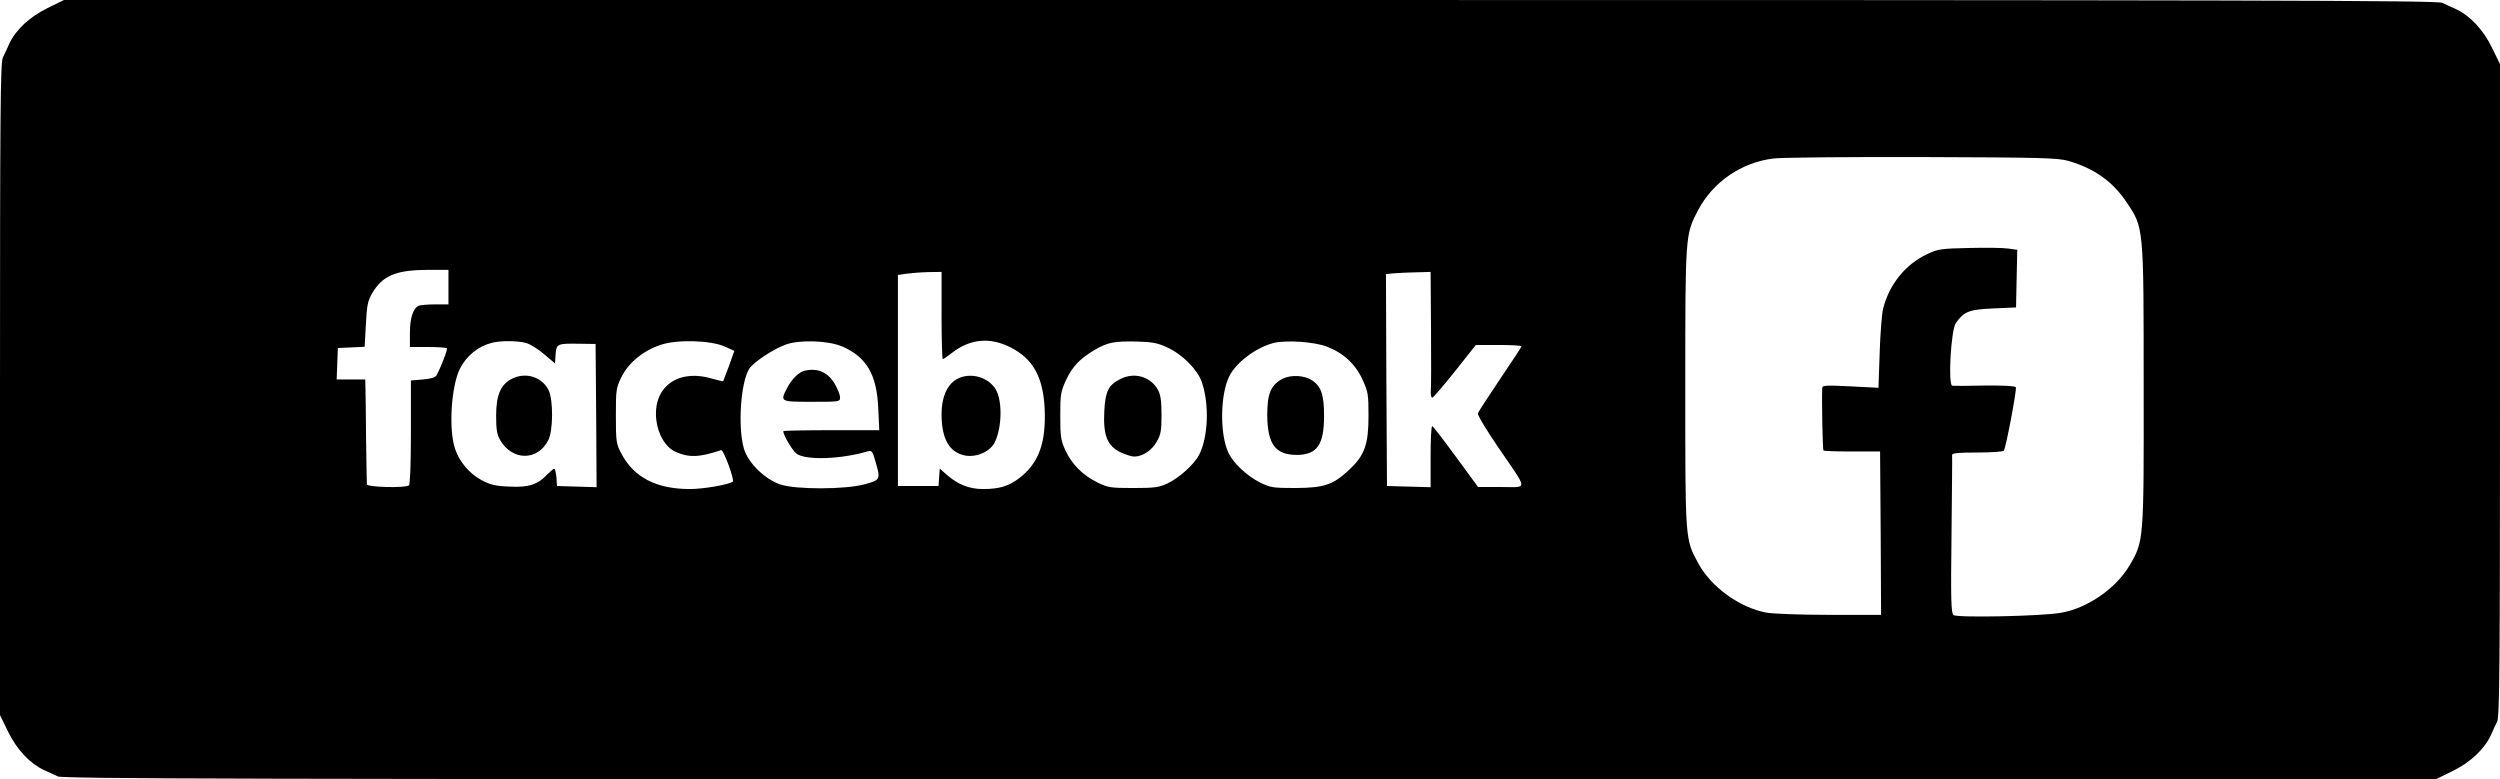 <svg width="154" height="48" viewBox="0 0 154 48" fill="none" xmlns="http://www.w3.org/2000/svg">
<g id="22Faceb-icon-black-2-1-Picsart-AiImageEnhancer 1" clip-path="url(#clip0_5702_11992)">
<g id="Group">
<path id="Vector" d="M2.925 0.5C1.825 1.038 0.963 1.837 0.562 2.712C0.45 2.975 0.275 3.35 0.175 3.55C0.025 3.85 0 7.1 0 23.975V44.05L0.5 45.075C1.038 46.175 1.837 47.025 2.712 47.438C2.975 47.55 3.35 47.725 3.55 47.825C3.862 47.975 14.838 48 76.975 48H150.05L151.075 47.5C152.175 46.962 153.025 46.163 153.438 45.288C153.55 45.025 153.725 44.65 153.825 44.45C153.975 44.15 154 40.9 154 24.025V3.95L153.5 2.925C152.963 1.825 152.163 0.975 151.288 0.562C151.025 0.45 150.65 0.275 150.45 0.175C150.138 0.025 139.163 0 77.013 0H3.938L2.925 0.5ZM127.413 9.912C129.013 10.375 130.15 11.188 131 12.463C132.063 14.037 132.05 13.95 132.05 23.812C132.063 33.325 132.063 33.337 131.175 34.837C130.338 36.263 128.55 37.487 126.938 37.75C125.713 37.962 120.538 38.062 120.338 37.888C120.188 37.775 120.163 36.987 120.213 32.962C120.238 30.337 120.263 28.113 120.25 28.025C120.25 27.913 120.638 27.875 121.8 27.875C122.663 27.875 123.388 27.825 123.438 27.762C123.575 27.525 124.25 23.975 124.175 23.85C124.125 23.775 123.375 23.738 122.263 23.75C121.263 23.775 120.363 23.775 120.263 23.762C119.988 23.738 120.175 20.3 120.488 19.887C120.988 19.188 121.3 19.062 122.788 19L124.188 18.938L124.225 17.163L124.263 15.387L123.713 15.312C123.4 15.262 122.325 15.25 121.3 15.275C119.588 15.312 119.375 15.338 118.725 15.65C117.375 16.275 116.375 17.525 116 19.012C115.925 19.312 115.825 20.538 115.788 21.725L115.713 23.887L113.988 23.8C112.538 23.725 112.25 23.738 112.25 23.887C112.213 24.8 112.275 27.688 112.325 27.75C112.363 27.788 113.163 27.812 114.1 27.812H115.813L115.85 32.85L115.875 37.875H112.713C110.963 37.875 109.213 37.812 108.813 37.737C107.163 37.438 105.388 36.15 104.6 34.675C103.8 33.2 103.813 33.288 103.813 23.875C103.813 14.412 103.813 14.463 104.6 12.95C105.513 11.213 107.275 10 109.25 9.762C109.763 9.7 113.9 9.662 118.438 9.675C125.763 9.7 126.763 9.725 127.413 9.912ZM27.625 17.688V18.75H26.825C26.387 18.75 25.925 18.788 25.812 18.825C25.462 18.962 25.25 19.575 25.25 20.5V21.375H26.35C26.962 21.375 27.488 21.413 27.525 21.45C27.587 21.512 27.2 22.538 26.887 23.125C26.825 23.25 26.525 23.337 26.05 23.375L25.312 23.438V26.625C25.312 28.6 25.262 29.85 25.188 29.9C24.962 30.075 22.625 30.012 22.6 29.837C22.587 29.762 22.575 28.5 22.55 27.062C22.538 25.613 22.525 24.2 22.512 23.9L22.5 23.375H21.625H20.738L20.775 22.4L20.812 21.438L21.637 21.4L22.462 21.363L22.538 19.988C22.6 18.812 22.65 18.538 22.925 18.062C23.562 16.988 24.375 16.637 26.288 16.625H27.625V17.688ZM58 19.438C58 20.913 58.038 22.125 58.075 22.125C58.112 22.125 58.362 21.95 58.625 21.75C59.737 20.875 60.962 20.75 62.225 21.387C63.625 22.087 64.25 23.2 64.35 25.15C64.45 27.275 63.987 28.538 62.775 29.462C62.125 29.95 61.55 30.125 60.562 30.125C59.7 30.125 59.025 29.85 58.337 29.262L57.888 28.863L57.85 29.4L57.812 29.938H56.562H55.312V23.438V16.938L55.812 16.863C56.087 16.825 56.688 16.775 57.163 16.762L58 16.75V19.438ZM88.15 20.212C88.162 22.125 88.162 23.875 88.138 24.087C88.125 24.312 88.162 24.5 88.225 24.5C88.287 24.5 88.912 23.762 89.625 22.875L90.912 21.25H92.338C93.125 21.25 93.75 21.288 93.725 21.337C93.713 21.4 93.1 22.312 92.388 23.375C91.675 24.438 91.062 25.375 91.037 25.462C91 25.55 91.562 26.488 92.287 27.55C94.162 30.3 94.15 30 92.463 30H91.05L89.675 28.125C88.925 27.1 88.275 26.25 88.225 26.25C88.162 26.25 88.125 27.1 88.125 28.125V30.012L86.787 29.975L85.438 29.938L85.4 23.413L85.375 16.887L85.838 16.837C86.1 16.812 86.725 16.788 87.225 16.775L88.125 16.75L88.15 20.212ZM32.4 21.125C32.663 21.2 33.163 21.512 33.525 21.825L34.188 22.387L34.225 21.837C34.275 21.175 34.325 21.15 35.712 21.175L36.688 21.188L36.725 25.6L36.75 30.012L35.538 29.975L34.312 29.938L34.275 29.4C34.25 29.113 34.188 28.875 34.138 28.875C34.087 28.875 33.913 29.025 33.737 29.2C33.138 29.85 32.562 30.038 31.387 29.975C30.488 29.938 30.2 29.863 29.637 29.562C28.913 29.163 28.3 28.45 28.038 27.663C27.625 26.488 27.788 23.788 28.337 22.7C28.738 21.913 29.462 21.325 30.312 21.113C30.875 20.975 31.875 20.988 32.4 21.125ZM44.65 21.35L45.237 21.613L44.913 22.525C44.725 23.025 44.562 23.45 44.55 23.475C44.538 23.5 44.225 23.425 43.862 23.325C41.725 22.688 40.163 23.875 40.438 25.938C40.55 26.788 41 27.538 41.575 27.812C42.413 28.2 43.062 28.188 44.425 27.725C44.562 27.675 45.275 29.6 45.138 29.675C44.837 29.863 43.325 30.125 42.5 30.125C40.438 30.125 39.05 29.413 38.275 27.938C37.962 27.35 37.938 27.212 37.938 25.625C37.938 24.025 37.95 23.9 38.288 23.212C38.725 22.337 39.638 21.587 40.712 21.238C41.712 20.9 43.8 20.962 44.65 21.35ZM51.9 21.35C53.388 22.012 54.013 23.075 54.1 25.15L54.163 26.5H51.2C49.575 26.5 48.25 26.525 48.25 26.562C48.25 26.812 48.837 27.8 49.087 27.962C49.688 28.363 51.825 28.288 53.462 27.8C53.7 27.738 53.75 27.8 53.925 28.413C54.25 29.538 54.237 29.562 53.288 29.825C52.1 30.163 48.975 30.163 48.05 29.837C47.087 29.5 46.075 28.5 45.825 27.637C45.438 26.3 45.625 23.525 46.163 22.7C46.438 22.3 47.638 21.5 48.4 21.225C49.275 20.913 51.038 20.975 51.9 21.35ZM71.9 21.4C72.85 21.837 73.775 22.775 74.037 23.55C74.5 24.913 74.425 26.913 73.875 28C73.575 28.6 72.612 29.462 71.9 29.788C71.4 30.025 71.088 30.062 69.812 30.062C68.425 30.062 68.263 30.038 67.612 29.725C66.7 29.275 66.037 28.613 65.638 27.762C65.35 27.137 65.312 26.913 65.312 25.625C65.312 24.3 65.338 24.125 65.675 23.4C66.062 22.575 66.513 22.1 67.438 21.55C68.237 21.087 68.625 21.012 70 21.038C70.975 21.062 71.312 21.125 71.9 21.4ZM81.763 21.363C82.763 21.75 83.513 22.45 83.938 23.4C84.275 24.125 84.3 24.312 84.3 25.625C84.3 27.375 84.062 28.05 83.112 28.938C82.125 29.863 81.575 30.05 79.812 30.062C78.425 30.062 78.263 30.038 77.625 29.725C76.825 29.325 75.987 28.55 75.675 27.9C75.125 26.738 75.162 24.275 75.737 23.15C76.175 22.3 77.388 21.4 78.463 21.125C79.25 20.938 80.975 21.05 81.763 21.363Z" fill="black"/>
<path id="Vector_2" d="M58.9 23.378C58.325 23.729 58 24.491 58 25.503C58 27.053 58.487 27.891 59.487 28.066C60.188 28.178 61.013 27.803 61.288 27.229C61.75 26.241 61.75 24.529 61.275 23.891C60.75 23.154 59.65 22.928 58.9 23.378Z" fill="black"/>
<path id="Vector_3" d="M31.5 23.35C30.825 23.712 30.562 24.363 30.562 25.625C30.562 26.462 30.613 26.775 30.812 27.113C31.562 28.4 33.125 28.4 33.775 27.113C34.075 26.538 34.087 24.663 33.8 24.05C33.4 23.212 32.362 22.887 31.5 23.35Z" fill="black"/>
<path id="Vector_4" d="M49.561 22.837C49.199 22.925 48.761 23.363 48.486 23.9C48.048 24.75 48.048 24.75 49.998 24.75C51.711 24.75 51.748 24.75 51.748 24.475C51.748 24.325 51.599 23.962 51.423 23.65C50.998 22.925 50.361 22.65 49.561 22.837Z" fill="black"/>
<path id="Vector_5" d="M69.011 23.35C68.274 23.712 68.086 24.113 68.024 25.35C67.949 26.825 68.211 27.462 69.024 27.863C69.324 28 69.711 28.125 69.861 28.125C70.386 28.125 70.949 27.75 71.249 27.212C71.511 26.775 71.549 26.512 71.549 25.562C71.549 24.725 71.499 24.337 71.336 24.025C70.886 23.2 69.874 22.9 69.011 23.35Z" fill="black"/>
<path id="Vector_6" d="M79 23.336C78.287 23.711 78.062 24.248 78.062 25.561C78.075 27.373 78.562 28.023 79.9 28.023C81.138 28.011 81.562 27.386 81.562 25.623C81.562 24.323 81.388 23.798 80.812 23.423C80.338 23.111 79.513 23.073 79 23.336Z" fill="black"/>
</g>
</g>
<defs>
<clipPath id="clip0_5702_11992">
<rect width="154" height="48" fill="white"/>
</clipPath>
</defs>
</svg>
